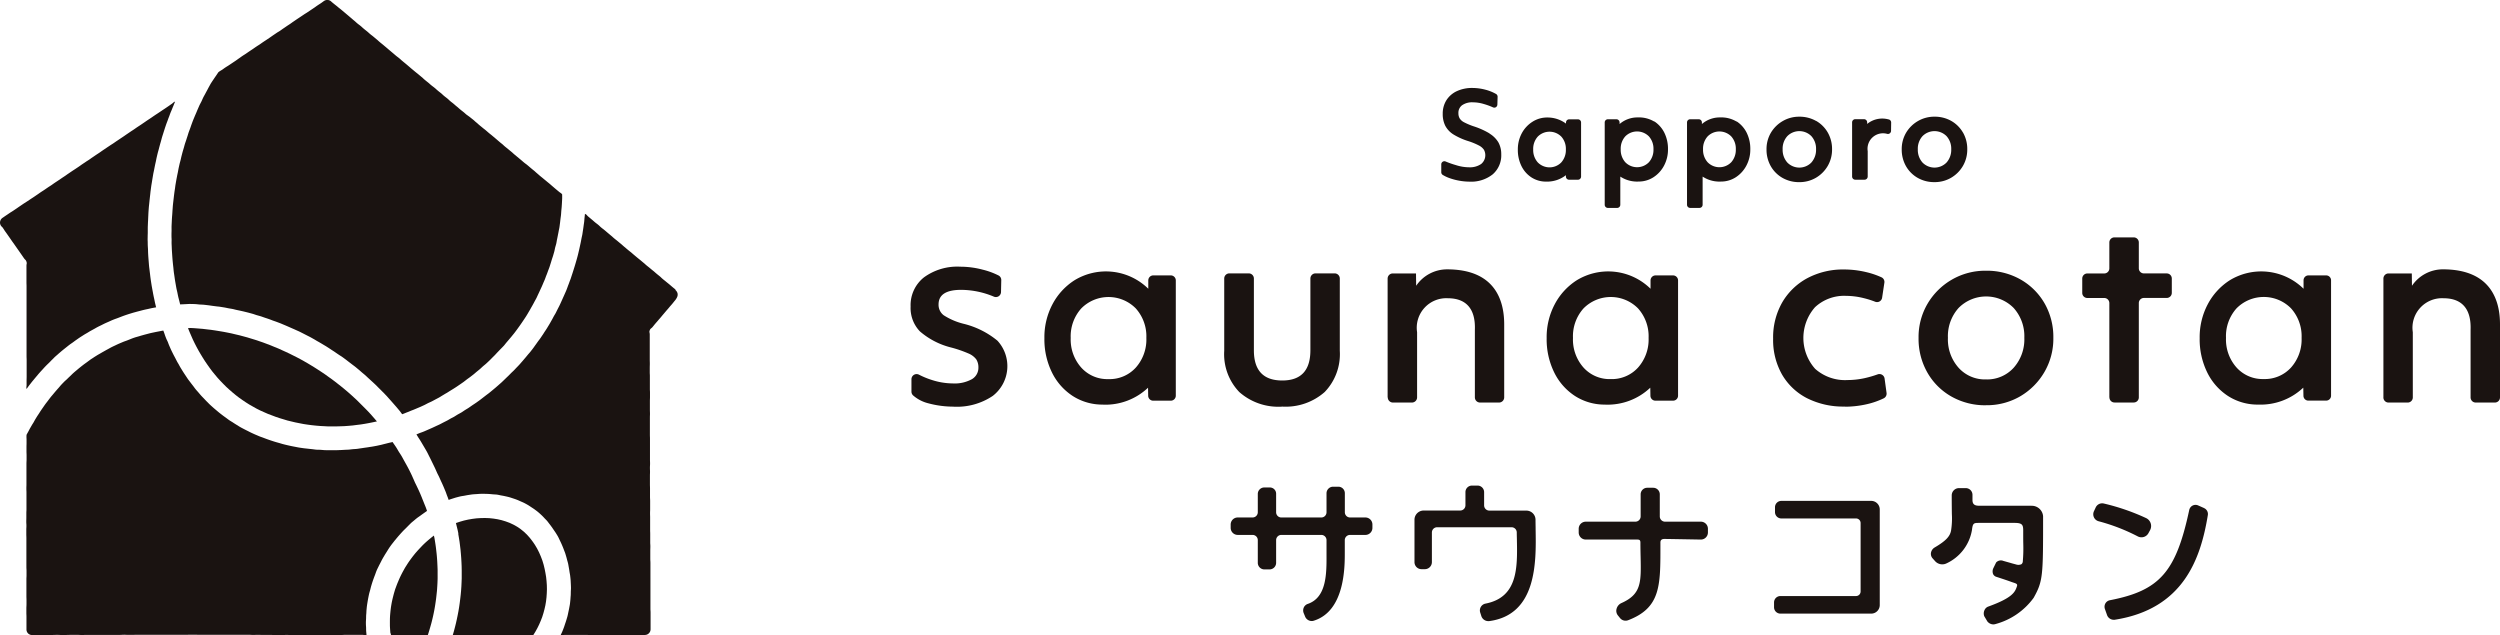 <svg xmlns="http://www.w3.org/2000/svg" xmlns:xlink="http://www.w3.org/1999/xlink" width="171.347" height="43.546" viewBox="0 0 171.347 43.546">
  <defs>
    <clipPath id="clip-path">
      <rect id="長方形_1410" data-name="長方形 1410" width="171.347" height="43.546" fill="none"/>
    </clipPath>
  </defs>
  <g id="グループ_169" data-name="グループ 169" transform="translate(0.001)">
    <g id="グループ_168" data-name="グループ 168" transform="translate(-0.001 0)" clip-path="url(#clip-path)">
      <path id="パス_2924" data-name="パス 2924" d="M89.528,103.081q.025.139.047.277c.015.093.031.185.044.278s.023.186.035.279.023.186.033.279.017.187.025.279.016.187.022.28.011.187.016.28.009.187.012.281,0,.187.005.281,0,.187,0,.281,0,.188,0,.281-.006.187-.011.281-.007.187-.013.281-.013.187-.02.28-.017.187-.026.279-.021.186-.032.279-.023.186-.035.278-.025.186-.04.278-.03.185-.046.277-.034.184-.053.276-.037.183-.057.275-.04.183-.061.274-.045.182-.068.272-.047.181-.071.271-.052.181-.079.271c.137.047.146,0,.291,0h1.449c.144,0,.144,0,.289,0h1.16c.145,0,.145,0,.291,0s.145,0,.291,0h.871c.146,0,.146,0,.292,0h.292c.147,0,.15.033.293,0,.05-.078.1-.156.146-.236s.091-.161.134-.243.084-.165.122-.249.075-.169.11-.255.068-.172.1-.259.057-.176.083-.265.05-.177.072-.268.043-.18.061-.27.033-.182.046-.274.022-.183.031-.276.015-.184.019-.276.009-.184.009-.277,0-.184-.006-.277-.012-.184-.02-.277-.017-.184-.029-.276-.029-.182-.046-.274-.033-.182-.053-.273v0c-.021-.1-.044-.2-.07-.292s-.056-.194-.087-.288-.069-.189-.106-.281-.077-.186-.12-.276-.088-.181-.136-.268-.1-.174-.153-.258-.111-.166-.171-.247-.117-.156-.177-.229-.127-.148-.193-.216-.138-.136-.21-.2-.148-.126-.225-.182-.158-.112-.239-.163-.167-.1-.253-.142-.174-.085-.262-.123-.18-.069-.272-.1-.183-.059-.277-.084-.187-.046-.282-.064-.19-.032-.286-.045-.191-.024-.288-.03-.193-.009-.289-.01-.193,0-.29.006-.193.009-.289.018-.192.022-.287.037-.191.03-.285.049-.19.04-.283.064-.187.052-.278.08-.185.058-.275.092c.02.079.039.158.058.236s.04.158.058.237.033.159.05.238c0,.008,0,.016,0,.023" transform="translate(-58.122 -66.503)" fill="#1a1311"/>
      <path id="パス_2925" data-name="パス 2925" d="M37.2,64.594c-.058,0-.114.007-.171.009.034.087.069.173.106.262s.074.173.113.26.073.174.114.26.081.17.124.256.086.168.13.253.089.166.136.25.1.163.144.246.1.163.148.244.1.16.153.24.106.157.161.235.108.156.165.233.112.153.171.229.12.147.181.221.12.147.183.219.128.14.193.21.128.14.2.208.136.133.2.2.139.129.21.192.142.126.215.187.145.123.22.182.149.118.226.175.155.11.234.165.157.108.237.16.159.1.241.153.165.093.248.14.164.1.249.14.169.087.256.128.173.078.26.116.173.079.263.116.178.068.268.1.175.07.263.1.177.061.267.09.18.054.27.081.179.057.269.082.183.044.274.066.182.045.274.065.184.037.276.055.184.039.276.054.185.029.278.042.186.025.279.037.187.022.28.03.187.017.281.024.187.01.281.015.187.013.281.015.187,0,.281,0,.188,0,.282,0,.187,0,.281-.008.188,0,.282-.01.187-.014.281-.021.187-.015.28-.025.186-.025.279-.036.186-.021.279-.034.186-.029.278-.044.184-.033.277-.05.184-.037.276-.056.183-.037.275-.058c-.061-.072-.121-.143-.183-.214s-.123-.143-.186-.213-.125-.141-.19-.21-.13-.136-.195-.2-.13-.136-.2-.2-.135-.131-.2-.2-.133-.134-.2-.2-.138-.128-.207-.192-.138-.128-.208-.191-.141-.126-.212-.187-.144-.121-.216-.182l-.218-.18c-.073-.06-.148-.117-.222-.175s-.148-.117-.222-.174l-.226-.17c-.076-.056-.154-.109-.231-.164s-.151-.112-.229-.166-.156-.105-.234-.158-.158-.1-.237-.155-.158-.1-.238-.153-.16-.1-.241-.148-.161-.1-.242-.146-.163-.094-.245-.141-.164-.093-.247-.138-.166-.089-.25-.132-.168-.085-.253-.127-.167-.086-.252-.127-.171-.08-.256-.12l-.258-.117c-.086-.039-.171-.08-.257-.117s-.175-.07-.262-.106-.173-.074-.261-.109-.176-.068-.264-.1l-.266-.1c-.089-.032-.178-.061-.267-.091s-.178-.062-.268-.09-.18-.055-.27-.082-.18-.057-.27-.083-.182-.05-.273-.074-.182-.05-.273-.073-.184-.042-.275-.064-.183-.046-.275-.066-.185-.037-.277-.056l-.277-.053c-.093-.017-.186-.032-.279-.047s-.186-.031-.279-.045-.186-.029-.279-.041-.187-.021-.281-.032-.187-.025-.281-.034-.188-.015-.282-.023-.188-.017-.282-.023l-.283-.015" transform="translate(-24.144 -42.114)" fill="#1a1311"/>
      <path id="パス_2926" data-name="パス 2926" d="M5.589,85.971c.143,0,.143-.008.286-.008s.143,0,.285,0h.286c.143,0,.143,0,.286,0h.286c.143,0,.143-.006.286-.006s.143.007.286.007l.286,0c.143,0,.143-.006.286-.006h.286c.143,0,.143,0,.286,0s.143.008.286.008.143-.007.286-.007.143,0,.286,0,.143,0,.286,0,.143,0,.286,0,.143,0,.286,0h.286l.286,0H11.6c.143,0,.143-.01.286-.01s.143.008.287.008h.286c.143,0,.143-.006.286-.006l.286,0c.143,0,.143,0,.285,0s.143,0,.285,0h.285c.142,0,.142,0,.285,0h.285c.142,0,.142,0,.285,0s.142,0,.285,0h.57c.143,0,.143,0,.285,0s.143,0,.286,0,.143-.006.286-.006.143,0,.286,0,.143.007.287.007h.287c.143,0,.143,0,.287,0s.143,0,.286,0,.143,0,.286,0h.286c.143,0,.143,0,.286,0h.286c.143,0,.143,0,.286,0s.143,0,.286,0,.143,0,.287,0h.288c.143,0,.143,0,.287,0s.143.01.287.01.143-.008.286-.008.143.005.286.005h.287c.144,0,.144,0,.287,0s.144.008.287.008.143,0,.287,0,.143,0,.287,0,.144-.006.287-.006.144.008.287.008.144,0,.287,0,.144-.005.287-.005.143,0,.287,0,.144,0,.287,0h.573c.143,0,.143,0,.287,0h.288l.287,0c.144,0,.144,0,.287,0s.144,0,.288,0h.288c.144,0,.144-.008.287-.008s.144,0,.287,0,.144,0,.289,0,.145,0,.289,0l.29,0c.145,0,.151.044.289,0-.009-.094-.02-.185-.026-.279s0-.19-.008-.284-.01-.189-.01-.284.01-.189.013-.284,0-.189.011-.284.009-.189.018-.283.017-.189.029-.283.028-.188.043-.281.032-.187.05-.279.037-.186.058-.278.052-.182.075-.274.045-.184.072-.275.054-.181.084-.271.062-.179.094-.268.069-.176.1-.264.062-.179.1-.266.082-.171.123-.256.086-.169.129-.253.084-.169.13-.252.095-.164.143-.245.1-.161.15-.241.1-.162.15-.24.107-.156.163-.233.117-.149.174-.224.118-.147.179-.22.121-.145.184-.216.125-.142.189-.211.129-.139.2-.206.134-.133.2-.2.134-.133.2-.2.142-.125.215-.186.145-.123.219-.181.155-.109.231-.165.153-.112.23-.166.154-.11.233-.162c-.032-.094-.062-.188-.1-.282s-.076-.183-.112-.276-.074-.184-.111-.277-.073-.185-.112-.276-.079-.182-.12-.273-.085-.18-.127-.27-.087-.179-.131-.268l-.018-.037c-.038-.088-.075-.177-.115-.264s-.076-.176-.118-.263-.084-.173-.127-.259-.087-.171-.132-.256-.093-.168-.139-.252-.093-.168-.14-.252-.09-.169-.139-.252-.1-.161-.155-.243-.1-.166-.148-.247-.1-.162-.156-.242-.108-.156-.162-.235c-.09.024-.18.04-.269.062s-.18.047-.27.068-.18.049-.27.068-.181.04-.272.059l-.274.051c-.092.017-.184.027-.275.043s-.184.027-.275.04-.183.029-.276.041-.183.03-.276.04-.185.011-.278.02-.184.023-.277.03-.185.007-.278.013-.185.012-.278.015-.185.009-.278.01l-.278,0c-.1,0-.19,0-.285,0s-.19,0-.285-.006-.189-.017-.284-.022-.19,0-.285-.011-.188-.026-.283-.036-.189-.018-.283-.03-.189-.018-.283-.032-.188-.026-.282-.041-.187-.035-.28-.053-.187-.035-.279-.055-.185-.04-.278-.062-.185-.044-.277-.068-.182-.055-.273-.08-.183-.05-.274-.078-.181-.057-.271-.087-.18-.061-.269-.093-.178-.066-.267-.1-.183-.062-.272-.1-.178-.076-.266-.113-.176-.079-.263-.119-.172-.086-.258-.129-.173-.085-.258-.13-.171-.088-.255-.136-.164-.1-.246-.151-.163-.1-.244-.155-.165-.1-.245-.153-.156-.114-.234-.171-.157-.111-.234-.17-.153-.117-.228-.177-.148-.123-.222-.185-.148-.124-.219-.188-.144-.127-.215-.194-.135-.137-.2-.2-.134-.138-.2-.208-.135-.137-.2-.209-.125-.146-.188-.219-.129-.143-.19-.218-.114-.154-.173-.23-.119-.151-.176-.228-.118-.151-.174-.23-.106-.16-.16-.24-.107-.16-.159-.241-.1-.163-.152-.246-.1-.167-.144-.251-.1-.166-.144-.251-.087-.171-.132-.256-.091-.169-.134-.256-.086-.172-.127-.259-.077-.176-.117-.265S14.934,66,14.9,65.91s-.084-.174-.12-.264-.07-.179-.1-.27-.063-.185-.1-.277c-.1.016-.19.036-.284.054s-.189.035-.282.055-.188.039-.281.06-.186.047-.279.071-.185.049-.278.075-.184.053-.276.081-.185.05-.276.08-.181.063-.271.1-.178.072-.267.106-.182.062-.27.1-.177.074-.265.112-.174.08-.261.121-.174.081-.259.124-.168.093-.253.138-.168.092-.252.139-.167.094-.249.143-.167.093-.248.144-.162.1-.242.155-.161.1-.239.159-.154.114-.231.171-.156.111-.232.17-.151.118-.226.178-.148.123-.221.184-.147.123-.219.187-.138.133-.208.2-.14.13-.208.2-.144.127-.211.195-.134.137-.2.207-.124.147-.188.218-.127.143-.19.216-.124.146-.185.22-.125.144-.184.22-.116.152-.173.229-.119.15-.175.228-.11.157-.165.236-.11.157-.163.237-.1.161-.156.242-.105.16-.155.242-.1.168-.144.251-.091.146-.134.22-.086.149-.129.223-.08.152-.121.227-.084.15-.123.226a1.7,1.7,0,0,0,0,.282c0,.141,0,.141,0,.282s-.005.141-.005.283,0,.141,0,.283.007.141.007.283,0,.142,0,.283-.009.142-.009.284,0,.142,0,.284,0,.142,0,.284,0,.142,0,.283,0,.142,0,.283,0,.142,0,.283-.006.142-.006.283.007.142.007.283,0,.142,0,.283,0,.142,0,.284,0,.142,0,.284,0,.142,0,.285-.008.142-.008.284,0,.142,0,.284-.005.142-.005.284.01.142.01.284-.008.142-.008.284,0,.142,0,.284.006.142.006.284,0,.142,0,.284,0,.142,0,.284,0,.142,0,.284,0,.142,0,.284,0,.142,0,.285,0,.141,0,.283V81.3c0,.142.009.142.009.285v.284c0,.142-.008.142-.008.284s0,.142,0,.284,0,.143,0,.285,0,.142,0,.284,0,.142,0,.285.006.143.006.285,0,.142,0,.285-.009.142-.009.285,0,.142,0,.284.007.143.007.286,0,.143,0,.286,0,.143,0,.287,0,.143,0,.287a.391.391,0,0,0,.108.278.4.4,0,0,0,.278.115" transform="translate(-3.387 -42.443)" fill="#1a1311"/>
      <path id="パス_2927" data-name="パス 2927" d="M76.843,112.158c.01.046.024.088.035.133a1.251,1.251,0,0,0,.279,0l.281,0c.14,0,.14,0,.28,0h1.4c.141,0,.147.04.282,0,.03-.089.058-.179.085-.268s.053-.179.079-.269.052-.18.076-.27.046-.181.068-.272.043-.182.063-.273.039-.183.057-.275.034-.184.05-.276.03-.184.044-.277.027-.185.039-.277.022-.186.032-.278.021-.186.03-.279.014-.186.02-.279.012-.187.016-.28.008-.187.01-.28,0-.187,0-.281,0-.187,0-.281-.005-.187-.009-.281-.008-.186-.013-.28-.011-.186-.018-.279-.015-.186-.024-.279-.021-.186-.031-.279-.021-.186-.034-.278-.027-.185-.042-.278-.029-.185-.045-.277c-.011-.056-.026-.113-.038-.168-.076.057-.15.116-.223.176s-.146.12-.217.182-.142.125-.21.19-.136.131-.2.2-.13.137-.194.206-.127.14-.189.211-.12.146-.179.22-.115.15-.171.226-.111.153-.164.231-.1.158-.153.238-.1.161-.145.243-.092.165-.135.248-.086.168-.126.253-.078.172-.115.259-.074.174-.108.262-.066.177-.1.266-.058.18-.085.27-.051.182-.074.273-.047.183-.067.275-.039.185-.055.278-.031.186-.043.28-.022.187-.031.281-.018.188-.023.282-.007.188-.008.283,0,.188,0,.283.006.188.012.283.013.188.022.282" transform="translate(-50.076 -68.769)" fill="#1a1311"/>
      <path id="パス_2928" data-name="パス 2928" d="M35.142,20.837c.1,0,.19,0,.285.006s.189.019.284.027.19.007.285.016.189.022.284.032.188.027.282.039l.283.037c.094.013.189.018.283.033l.281.045c.094.016.187.038.28.056s.188.03.281.048.184.046.277.066.186.038.279.059.186.041.278.064.185.045.277.069l.275.075c.092.026.18.062.271.089s.183.05.274.078.179.063.269.093.181.059.27.09.179.065.268.1.18.061.269.095l.266.1c.088.035.175.074.263.11s.175.074.262.112l.261.115c.087.039.175.074.261.115s.174.076.26.117.17.086.255.128l.254.13c.084.044.17.085.254.13s.166.093.249.139.163.1.246.145.165.094.247.142.164.1.245.146.161.1.242.151.158.105.237.157.16.1.238.156.157.107.235.161.162.1.239.155.153.112.23.169.15.116.226.174.151.115.226.173.153.112.227.172.146.122.22.182.143.125.215.187.147.12.219.183.139.13.209.194.141.128.21.192.141.127.21.193.14.129.207.2.133.135.2.2.132.136.2.2.131.138.2.207.128.141.191.211.127.141.19.213.126.142.188.214.127.142.187.215.123.145.183.219.114.155.173.23c.085-.03.172-.064.257-.1s.169-.062.253-.1.167-.069.251-.1l.25-.105c.083-.036.168-.069.251-.106l.258-.119c.086-.04.167-.089.253-.131s.174-.077.258-.12.167-.089.251-.134.168-.087.251-.133.161-.1.243-.148.163-.1.245-.145.161-.1.242-.15.163-.1.242-.149.16-.1.239-.154l.235-.16c.078-.054.157-.107.234-.163s.149-.117.225-.174.155-.109.23-.167.151-.115.225-.174.144-.124.217-.184.148-.118.22-.18.139-.13.21-.192.148-.119.217-.183.139-.129.208-.195.135-.133.2-.2.136-.132.2-.2.128-.14.194-.208.131-.137.2-.207.134-.135.2-.206.119-.148.18-.22.124-.144.184-.216.124-.144.183-.218.121-.146.179-.221.114-.152.171-.228.111-.154.167-.231.109-.155.163-.233.106-.157.159-.236.106-.157.156-.237.1-.163.146-.244.1-.164.143-.245.094-.164.14-.247.091-.166.135-.25.093-.165.136-.25.079-.173.12-.258.081-.172.12-.258.081-.171.12-.258.076-.174.112-.261.077-.173.112-.261.062-.179.1-.267.068-.177.1-.266.068-.177.1-.266.058-.181.087-.27.056-.181.083-.271.062-.179.088-.27.054-.182.079-.273.038-.185.061-.277.055-.182.076-.274.032-.187.052-.279.038-.185.056-.278.038-.185.054-.278.04-.185.055-.279.025-.188.038-.282.022-.188.033-.282.027-.188.037-.282.013-.189.021-.283.021-.188.027-.283.014-.189.018-.283.011-.189.014-.283,0-.187,0-.282c-.087-.112-.108-.09-.216-.181l-.218-.181c-.109-.091-.107-.093-.215-.184s-.105-.094-.214-.185-.11-.089-.219-.18-.11-.09-.219-.181-.111-.088-.22-.18-.106-.095-.215-.186-.105-.1-.214-.187-.111-.089-.22-.181-.108-.093-.217-.184-.116-.084-.226-.175-.108-.094-.217-.185l-.22-.183-.22-.183c-.11-.092-.106-.1-.215-.189s-.111-.09-.221-.182-.112-.088-.222-.18-.1-.1-.214-.189-.111-.09-.22-.182-.107-.094-.216-.185l-.218-.183c-.109-.092-.112-.088-.221-.179s-.107-.094-.216-.186-.113-.087-.222-.178-.111-.089-.221-.181-.106-.1-.215-.187-.106-.1-.215-.187-.113-.087-.223-.179L54,7.849c-.11-.092-.107-.1-.217-.187s-.114-.087-.224-.179-.108-.1-.218-.187-.108-.094-.218-.186-.115-.086-.224-.178-.1-.1-.213-.191-.115-.086-.224-.177-.1-.1-.214-.19-.114-.087-.223-.179-.106-.1-.216-.188-.116-.085-.226-.176-.108-.1-.218-.187-.113-.089-.223-.181-.1-.1-.215-.191l-.22-.183C50.6,5,50.593,5,50.484,4.909l-.221-.183c-.11-.092-.108-.094-.218-.187s-.109-.094-.219-.185-.112-.091-.222-.183-.106-.1-.216-.189-.116-.084-.225-.176-.108-.094-.217-.185l-.218-.183c-.109-.092-.108-.094-.217-.185l-.219-.184c-.11-.092-.112-.089-.223-.182s-.107-.1-.217-.19l-.22-.184c-.11-.092-.115-.086-.225-.178s-.107-.1-.217-.189-.114-.088-.225-.181-.106-.1-.216-.19-.117-.085-.227-.177-.106-.1-.217-.19-.109-.094-.22-.187-.109-.094-.22-.187L45.646.849,45.424.663C45.313.57,45.308.576,45.2.483S45.085.391,44.973.3s-.114-.09-.223-.185A.385.385,0,0,0,44.519,0a.391.391,0,0,0-.252.053c-.117.078-.113.084-.23.163s-.119.075-.236.154-.114.084-.23.162l-.234.157L43.1.848c-.117.079-.121.072-.237.151l-.234.157c-.117.079-.118.078-.235.156l-.233.159c-.117.079-.114.083-.23.162s-.119.076-.235.155-.115.08-.231.158-.113.082-.229.161-.122.07-.238.148l-.232.158c-.117.079-.114.082-.231.161l-.235.158c-.117.079-.119.076-.235.155s-.114.083-.231.161-.12.074-.237.153-.116.081-.233.161-.118.077-.235.156-.116.081-.233.16-.12.075-.238.154-.114.084-.231.163-.114.084-.231.163l-.235.157-.236.158c-.118.079-.122.073-.24.152s-.115.085-.233.164a2.106,2.106,0,0,0-.24.154c-.058.08-.11.165-.167.246s-.112.162-.167.244-.111.164-.164.247-.094.165-.141.248-.088.168-.134.252-.091.167-.135.251-.094.166-.136.251-.077.174-.118.26-.09.168-.131.254-.076.174-.115.261-.074.175-.111.263-.077.174-.113.262-.074.175-.109.264-.067.178-.1.267-.061.18-.094.27-.067.178-.1.268-.056.182-.086.272-.06.181-.088.271-.063.18-.091.271-.05.184-.077.275-.056.182-.081.274-.048.184-.072.276-.042.186-.065.278-.051.184-.072.276-.042.186-.062.279-.034.188-.053.281-.041.186-.058.28-.037.187-.053.281-.033.188-.049.282-.025.189-.039.283-.03.188-.042.282-.024.189-.035.284-.022.189-.033.284-.022.189-.031.284-.014.19-.022.285-.013.19-.019.285-.016.19-.022.285-.011.19-.015.285-.01.19-.013.285,0,.191,0,.286-.006.191-.006.286,0,.191.006.286,0,.191,0,.286.008.19.011.286.007.19.013.285.013.19.019.285.013.19.021.285.018.19.027.284.021.189.031.284.017.19.029.284.027.189.041.283.026.189.041.283.031.188.048.282.032.188.05.281.044.186.063.279.037.187.057.279.047.184.07.277.044.182.069.274c.114-.007.228-.011.343-.017s.229-.014.345-.016a.543.543,0,0,1,.056.008" transform="translate(-22.038 0)" fill="#1a1311"/>
      <path id="パス_2929" data-name="パス 2929" d="M10.7,34.1c-.023-.093-.046-.184-.068-.277s-.038-.188-.059-.282-.041-.187-.06-.282-.035-.188-.053-.283-.035-.188-.052-.283-.031-.189-.046-.284-.029-.19-.042-.285-.024-.19-.035-.286-.025-.19-.035-.286-.025-.19-.034-.286-.015-.191-.023-.287-.016-.191-.023-.287-.013-.191-.018-.287-.005-.192-.009-.287-.013-.191-.016-.287,0-.192-.006-.288,0-.192,0-.287.007-.192.007-.288,0-.192,0-.288.006-.192.009-.288.009-.191.014-.287.008-.192.013-.288.008-.192.015-.287.014-.192.022-.287.021-.191.03-.286.02-.191.03-.286.021-.191.032-.286.019-.191.032-.286.025-.19.038-.286.031-.189.046-.284.03-.19.046-.284.031-.19.048-.284.04-.188.058-.282.037-.189.056-.283.041-.188.062-.282.036-.189.058-.283.043-.187.066-.281.052-.185.076-.278.048-.186.073-.279.053-.185.079-.277.048-.187.075-.278.059-.183.087-.275.058-.183.087-.275.06-.183.091-.274.065-.181.1-.271.062-.182.1-.272.066-.181.1-.27.076-.177.111-.266.072-.178.109-.267.071-.181.109-.269c-.133.048-.117.081-.234.16s-.116.082-.232.161l-.234.159c-.118.079-.119.077-.236.157l-.235.158c-.117.079-.119.076-.237.156s-.116.081-.234.161-.119.078-.237.157-.117.081-.235.161l-.235.16c-.118.08-.119.078-.238.157s-.116.082-.234.162-.12.076-.238.156l-.235.16c-.118.079-.116.081-.234.161l-.236.158-.236.158c-.118.079-.116.082-.234.161s-.121.075-.239.155-.119.078-.237.158l-.237.16c-.118.08-.116.083-.234.163s-.12.077-.238.157-.117.081-.235.16-.116.083-.234.163-.121.075-.239.155l-.237.159c-.118.08-.115.085-.234.165l-.237.158c-.118.08-.12.077-.238.156l-.234.159c-.118.079-.115.083-.232.162s-.119.077-.236.157l-.235.159c-.118.08-.119.078-.238.158s-.116.084-.235.164-.121.076-.239.156-.117.081-.235.161-.12.077-.239.156-.117.083-.236.163-.118.081-.236.161-.12.077-.239.157l-.239.159L1.61,27l-.236.161c-.119.08-.117.082-.235.162L.9,27.484c-.119.08-.123.074-.243.155L.419,27.8c-.12.08-.118.083-.238.163a.387.387,0,0,0-.155.193.394.394,0,0,0-.01.247.386.386,0,0,0,.141.2,2.741,2.741,0,0,1,.16.24c.083.118.085.117.168.235l.166.237c.083.118.081.119.164.238s.086.116.168.235l.165.236.166.237.166.238c.084.119.082.12.165.239s.125.1.169.236,0,.14,0,.281,0,.141,0,.281,0,.141,0,.281,0,.14,0,.281,0,.14,0,.28.006.14.006.281,0,.14,0,.281,0,.141,0,.281,0,.141,0,.281,0,.141,0,.281,0,.141,0,.281,0,.14,0,.281,0,.141,0,.281,0,.141,0,.281,0,.14,0,.279,0,.14,0,.281,0,.141,0,.282,0,.14,0,.281,0,.14,0,.28,0,.14,0,.281,0,.141,0,.282,0,.141,0,.282,0,.141,0,.281.007.141.007.282,0,.141,0,.282,0,.141,0,.282,0,.141,0,.281,0,.141,0,.283-.005.141-.005.283v.284c0,.142-.032.146,0,.283.056-.077.108-.154.165-.229s.116-.15.174-.224.12-.146.18-.219.121-.145.182-.218.121-.145.184-.216.127-.141.191-.21.127-.141.192-.209.132-.136.2-.2.136-.132.2-.2.136-.132.2-.2.138-.13.208-.192.142-.125.214-.187.144-.123.217-.182.148-.118.222-.177.148-.118.223-.175.156-.107.232-.163.151-.113.229-.167.155-.109.233-.161.159-.1.239-.153.163-.1.243-.145.161-.1.243-.146.166-.09.248-.136.164-.094.247-.138.169-.083.254-.125.168-.086.254-.126.173-.077.259-.115.172-.079.259-.115.176-.07.264-.1.176-.066.265-.1.176-.068.266-.1.179-.062.268-.091.18-.056.271-.084.181-.051.273-.077.183-.048.274-.072.182-.049.274-.071.184-.04.277-.06.184-.044.277-.062.184-.034.278-.051" transform="translate(0 -13.037)" fill="#1a1311"/>
      <path id="パス_2930" data-name="パス 2930" d="M99.783,47.32c-.111-.093-.113-.09-.224-.183s-.109-.095-.219-.187-.113-.089-.224-.182-.113-.089-.224-.182-.1-.1-.215-.194-.114-.09-.225-.183-.109-.1-.22-.188-.112-.091-.222-.183-.114-.088-.224-.18-.106-.1-.217-.189l-.221-.184c-.111-.093-.113-.089-.224-.182l-.222-.186c-.111-.093-.109-.1-.221-.188s-.114-.089-.225-.182l-.221-.186c-.111-.093-.107-.1-.218-.19s-.112-.092-.224-.185-.115-.089-.226-.182-.108-.1-.219-.191l-.223-.187c-.111-.093-.11-.095-.222-.188s-.117-.087-.228-.18-.1-.1-.215-.194-.118-.086-.229-.18-.11-.1-.222-.19l-.224-.189c-.112-.094-.09-.129-.226-.183-.008.095-.019.184-.029.279s-.014.19-.026.284-.028.188-.04.283-.026.189-.041.283-.027.188-.043.282-.041.186-.059.28-.034.187-.054.28-.04.186-.06.279-.039.186-.062.279-.043.185-.066.277-.049.184-.074.276-.053.183-.079.274-.054.182-.082.274-.057.181-.086.272-.057.181-.088.272-.057.182-.089.271-.07.177-.1.267-.069.177-.1.266-.065.179-.1.267-.077.174-.115.262-.078.174-.117.261-.077.174-.117.261-.078.174-.12.259-.087.169-.13.254-.084.172-.128.256-.1.165-.144.249-.089.169-.137.253-.093.167-.142.25-.1.164-.149.246-.1.161-.156.242-.1.162-.156.242-.106.159-.161.238-.116.153-.172.231-.11.157-.167.234-.109.158-.168.234-.117.152-.176.227-.126.144-.187.218-.121.149-.183.221-.123.147-.187.219-.125.146-.189.216-.131.14-.2.21-.129.141-.2.21-.141.131-.208.2-.133.138-.2.2-.137.133-.207.2-.137.134-.208.2-.144.127-.215.19-.144.127-.217.189-.147.123-.221.184-.147.123-.222.182-.154.114-.23.173-.151.118-.227.176-.151.118-.229.174-.157.11-.235.165-.16.106-.239.16-.156.111-.236.164-.164.1-.245.151-.158.109-.24.159-.168.092-.251.14-.161.1-.244.151-.171.088-.254.134-.165.1-.25.143-.171.086-.257.13-.169.09-.255.132-.175.079-.261.12-.173.082-.26.121-.176.077-.263.115-.175.078-.263.115-.179.069-.268.1-.177.074-.266.108c.054.083.1.169.157.253s.108.167.159.251.1.171.151.256.1.17.151.256.1.173.145.26.087.178.133.266.088.178.132.267.087.178.13.267.088.178.129.268.081.181.121.272.087.174.129.261.08.177.12.265.083.175.122.264.079.177.116.267.076.179.112.269.063.183.1.274.071.183.1.274c.087-.031.178-.062.268-.09s.177-.058.268-.082.18-.048.272-.069.184-.03.276-.047.183-.037.276-.05.184-.03.277-.04.186-.014.279-.02.186-.016.28-.018.187,0,.281,0,.187.005.28.01.186.016.279.024.187.009.28.021.183.038.275.054.184.032.275.053.183.039.273.064.179.055.267.084.177.058.265.092.172.073.257.111.172.072.256.115.165.088.246.135.157.1.235.152.157.1.232.156.151.11.223.17.141.122.21.186.135.128.2.2.13.133.192.2.116.146.174.22.114.147.168.224.106.152.158.229.106.152.154.231.1.159.141.24.079.168.12.251.08.166.117.252.073.169.107.257.065.173.1.261.058.175.085.264.05.178.073.269.053.178.072.269.032.183.049.273.031.183.044.274.035.182.046.274.021.184.029.276.01.185.015.277.009.185.01.277-.009.185-.011.277,0,.185-.009.277-.012.185-.021.277-.017.184-.03.276-.033.182-.049.273-.037.181-.056.271-.036.182-.058.271-.051.178-.077.266-.056.176-.086.263-.055.176-.088.263-.065.173-.1.258-.077.169-.116.253c.136.046.144,0,.288,0h.288c.144,0,.144,0,.288,0l.288,0c.143,0,.143,0,.287,0h.288c.144,0,.144.005.287.005s.143,0,.287,0h.287c.144,0,.144,0,.289,0h.288c.144,0,.144.008.288.008s.145-.01.289-.01.144,0,.289,0,.144,0,.288,0,.144,0,.288,0l.289,0h.29c.145,0,.145,0,.291,0s.145,0,.291,0a.383.383,0,0,0,.273-.113.388.388,0,0,0,.118-.273c0-.142,0-.142,0-.285v-.285c0-.142,0-.142,0-.284s0-.142,0-.284-.01-.142-.01-.284,0-.142,0-.284,0-.142,0-.284,0-.142,0-.284,0-.142,0-.284,0-.142,0-.284,0-.142,0-.284,0-.142,0-.284V66.9c0-.142,0-.142,0-.284s0-.142,0-.285,0-.142,0-.284-.01-.142-.01-.284,0-.142,0-.284,0-.142,0-.283.005-.142.005-.283-.01-.142-.01-.283,0-.142,0-.283,0-.142,0-.283-.006-.142-.006-.283,0-.142,0-.283,0-.142,0-.283,0-.142,0-.283-.005-.142-.005-.283.006-.142.006-.284v-.284c0-.142,0-.142,0-.284s-.009-.142-.009-.285,0-.142,0-.285,0-.142,0-.285-.006-.142-.006-.284,0-.142,0-.284,0-.142,0-.284.006-.142.006-.284-.006-.142-.006-.284.009-.142.009-.284-.006-.142-.006-.284,0-.143,0-.285,0-.143,0-.286,0-.142,0-.285,0-.142,0-.285,0-.142,0-.285-.006-.142-.006-.284,0-.143,0-.285,0-.143,0-.285,0-.143,0-.285,0-.143,0-.285.006-.142.006-.285-.006-.143-.006-.285,0-.143,0-.285,0-.143,0-.286.007-.142.007-.284,0-.142,0-.285-.008-.143-.008-.286,0-.142,0-.285,0-.142,0-.285,0-.142,0-.285-.008-.143-.008-.286,0-.143,0-.285.005-.143.005-.286-.005-.143-.005-.286,0-.143,0-.286,0-.143,0-.286,0-.143,0-.285,0-.143,0-.287,0-.144,0-.287,0-.144,0-.288-.052-.154,0-.289.1-.112.194-.225.092-.117.188-.23.1-.111.194-.224.1-.111.193-.224.094-.114.19-.227l.192-.227c.1-.113.1-.112.194-.226s.1-.112.195-.226.093-.117.188-.232a1.048,1.048,0,0,0,.149-.238.407.407,0,0,0,.023-.275.49.49,0,0,0-.162-.227" transform="translate(-53.468 -27.463)" fill="#1a1311"/>
      <path id="パス_2931" data-name="パス 2931" d="M182.268,62.1a6.643,6.643,0,0,1-1.738-.232,2.493,2.493,0,0,1-1.01-.519.355.355,0,0,1-.135-.279v-.848a.353.353,0,0,1,.52-.311,5.529,5.529,0,0,0,.867.357,4.758,4.758,0,0,0,1.446.241,2.451,2.451,0,0,0,1.3-.286.9.9,0,0,0,.456-.8,1.015,1.015,0,0,0-.146-.563,1.3,1.3,0,0,0-.551-.411,8.217,8.217,0,0,0-1.162-.4,5.188,5.188,0,0,1-2.151-1.108,2.308,2.308,0,0,1-.637-1.7,2.431,2.431,0,0,1,.913-2,3.878,3.878,0,0,1,2.5-.733,6.052,6.052,0,0,1,1.54.206,5.051,5.051,0,0,1,1.083.4.35.35,0,0,1,.178.319l-.018.811a.351.351,0,0,1-.491.316,5.831,5.831,0,0,0-2.24-.465q-1.549,0-1.549,1a.894.894,0,0,0,.353.742,4.526,4.526,0,0,0,1.351.581,5.821,5.821,0,0,1,2.332,1.162,2.577,2.577,0,0,1-.318,3.781,4.4,4.4,0,0,1-2.685.742" transform="translate(-116.915 -34.229)" fill="#1a1311"/>
      <path id="パス_2932" data-name="パス 2932" d="M245.057,62.981a4.041,4.041,0,0,1-2.927-1,3.742,3.742,0,0,1-1.034-2.821V54.2a.353.353,0,0,1,.353-.353h1.327a.353.353,0,0,1,.353.353v4.921q0,2.068,1.945,2.068,1.927,0,1.928-2.068V54.2a.353.353,0,0,1,.353-.353h1.309a.353.353,0,0,1,.353.353v4.956a3.742,3.742,0,0,1-1.034,2.821,4.043,4.043,0,0,1-2.927,1" transform="translate(-157.189 -35.11)" fill="#1a1311"/>
      <path id="パス_2933" data-name="パス 2933" d="M273.274,61.82V53.681a.355.355,0,0,1,.355-.355h1.59l.011.846a2.561,2.561,0,0,1,2.117-1.126c3.289,0,3.917,2.125,3.917,3.767V61.82a.355.355,0,0,1-.355.355h-1.3a.355.355,0,0,1-.355-.355V57.182c.052-1.464-.628-2.15-1.842-2.155a2.025,2.025,0,0,0-2.118,2.33V61.82a.355.355,0,0,1-.355.355h-1.3a.355.355,0,0,1-.355-.355" transform="translate(-178.168 -34.585)" fill="#1a1311"/>
      <path id="パス_2934" data-name="パス 2934" d="M469.379,61.824V53.678a.351.351,0,0,1,.352-.352h1.594l.011.846a2.562,2.562,0,0,1,2.117-1.127c3.289,0,3.917,2.126,3.917,3.768v5.01a.351.351,0,0,1-.352.352h-1.312a.351.351,0,0,1-.352-.352V57.182c.052-1.464-.628-2.15-1.842-2.155a2.025,2.025,0,0,0-2.118,2.33v4.467a.351.351,0,0,1-.352.352h-1.312a.351.351,0,0,1-.352-.352" transform="translate(-306.023 -34.585)" fill="#1a1311"/>
      <path id="パス_2935" data-name="パス 2935" d="M354.1,62.461a5.491,5.491,0,0,1-2.584-.575,4.183,4.183,0,0,1-1.708-1.619,4.783,4.783,0,0,1-.611-2.459,4.834,4.834,0,0,1,.619-2.478,4.395,4.395,0,0,1,1.717-1.664,5.217,5.217,0,0,1,2.549-.6,6.467,6.467,0,0,1,1.478.177,5.554,5.554,0,0,1,1.07.362.35.35,0,0,1,.191.373L356.667,55a.35.35,0,0,1-.47.279,6.021,6.021,0,0,0-.777-.246,5.07,5.07,0,0,0-1.212-.159,2.929,2.929,0,0,0-2.141.779,3.181,3.181,0,0,0,.009,4.221,3.08,3.08,0,0,0,2.221.77,5.5,5.5,0,0,0,1.186-.133,7.327,7.327,0,0,0,.874-.255.357.357,0,0,1,.479.282l.135.985a.357.357,0,0,1-.19.371,5.343,5.343,0,0,1-1.138.4,6.779,6.779,0,0,1-1.54.177" transform="translate(-227.669 -34.596)" fill="#1a1311"/>
      <path id="パス_2936" data-name="パス 2936" d="M382.451,62.537a4.671,4.671,0,0,1-2.369-.6,4.37,4.37,0,0,1-1.649-1.649,4.665,4.665,0,0,1-.6-2.369,4.5,4.5,0,0,1,.618-2.344,4.6,4.6,0,0,1,1.666-1.649,4.556,4.556,0,0,1,2.335-.61,4.678,4.678,0,0,1,2.37.6,4.4,4.4,0,0,1,1.649,1.64,4.632,4.632,0,0,1,.6,2.361,4.541,4.541,0,0,1-.618,2.352,4.6,4.6,0,0,1-1.657,1.657,4.547,4.547,0,0,1-2.344.609m0-1.769a2.451,2.451,0,0,0,1.9-.8,2.924,2.924,0,0,0,.73-2.052,2.894,2.894,0,0,0-.73-2.044,2.653,2.653,0,0,0-3.777,0,2.89,2.89,0,0,0-.73,2.044,2.919,2.919,0,0,0,.73,2.052,2.43,2.43,0,0,0,1.879.8" transform="translate(-246.337 -34.761)" fill="#1a1311"/>
      <path id="パス_2937" data-name="パス 2937" d="M411.928,57.724V51.255a.349.349,0,0,0-.348-.349h-1.161a.348.348,0,0,1-.348-.348v-.985a.348.348,0,0,1,.348-.348h1.161a.349.349,0,0,0,.348-.349V47.1a.348.348,0,0,1,.348-.348H413.6a.348.348,0,0,1,.348.348v1.773a.349.349,0,0,0,.349.349h1.563a.349.349,0,0,1,.349.348v.985a.349.349,0,0,1-.349.348h-1.563a.349.349,0,0,0-.349.349v6.469a.348.348,0,0,1-.348.348h-1.318a.348.348,0,0,1-.348-.348" transform="translate(-267.356 -30.482)" fill="#1a1311"/>
      <path id="パス_2938" data-name="パス 2938" d="M209.708,62.579a3.753,3.753,0,0,1-2.081-.586,4.035,4.035,0,0,1-1.428-1.615,5.149,5.149,0,0,1-.519-2.354,4.822,4.822,0,0,1,.553-2.32,4.363,4.363,0,0,1,1.5-1.64,4.137,4.137,0,0,1,5.067.576l0-.571a.343.343,0,0,1,.343-.345h1.2a.344.344,0,0,1,.343.344v7.9a.344.344,0,0,1-.343.344h-1.206a.344.344,0,0,1-.344-.337l-.01-.552a4.25,4.25,0,0,1-3.077,1.161m.361-1.751a2.425,2.425,0,0,0,1.878-.79,2.894,2.894,0,0,0,.723-2.031,2.864,2.864,0,0,0-.723-2.023,2.625,2.625,0,0,0-3.739,0,2.86,2.86,0,0,0-.723,2.023,2.89,2.89,0,0,0,.723,2.031,2.4,2.4,0,0,0,1.86.79" transform="translate(-134.098 -34.849)" fill="#1a1311"/>
      <path id="パス_2939" data-name="パス 2939" d="M308.62,62.579a3.753,3.753,0,0,1-2.081-.586,4.035,4.035,0,0,1-1.428-1.615,5.149,5.149,0,0,1-.519-2.354,4.818,4.818,0,0,1,.553-2.32,4.362,4.362,0,0,1,1.5-1.64,4.137,4.137,0,0,1,5.067.576l0-.571a.343.343,0,0,1,.343-.344h1.2a.343.343,0,0,1,.343.343v7.9a.343.343,0,0,1-.343.343h-1.208a.343.343,0,0,1-.343-.337l-.01-.553a4.25,4.25,0,0,1-3.077,1.161m.361-1.751a2.425,2.425,0,0,0,1.878-.79,2.894,2.894,0,0,0,.723-2.031,2.864,2.864,0,0,0-.723-2.023,2.625,2.625,0,0,0-3.738,0,2.86,2.86,0,0,0-.722,2.023,2.89,2.89,0,0,0,.722,2.031,2.4,2.4,0,0,0,1.86.79" transform="translate(-198.586 -34.849)" fill="#1a1311"/>
      <path id="パス_2940" data-name="パス 2940" d="M437.224,62.579a3.753,3.753,0,0,1-2.081-.586,4.035,4.035,0,0,1-1.428-1.615,5.15,5.15,0,0,1-.519-2.354,4.819,4.819,0,0,1,.553-2.32,4.363,4.363,0,0,1,1.5-1.64,4.137,4.137,0,0,1,5.067.576l0-.578a.336.336,0,0,1,.336-.338h1.213a.336.336,0,0,1,.336.336v7.911a.336.336,0,0,1-.336.336h-1.221a.336.336,0,0,1-.336-.33l-.011-.559a4.25,4.25,0,0,1-3.077,1.161m.361-1.751a2.425,2.425,0,0,0,1.878-.79,2.894,2.894,0,0,0,.723-2.031,2.864,2.864,0,0,0-.723-2.023,2.625,2.625,0,0,0-3.738,0A2.86,2.86,0,0,0,435,58.007a2.89,2.89,0,0,0,.723,2.031,2.4,2.4,0,0,0,1.86.79" transform="translate(-282.433 -34.849)" fill="#1a1311"/>
      <path id="パス_2941" data-name="パス 2941" d="M287.157,20.443a5.258,5.258,0,0,0-1.1-.493,4.659,4.659,0,0,1-.651-.275.759.759,0,0,1-.3-.266.69.69,0,0,1-.086-.354.643.643,0,0,1,.251-.547,1.2,1.2,0,0,1,.74-.2,2.629,2.629,0,0,1,.748.115,4.67,4.67,0,0,1,.631.23.214.214,0,0,0,.2-.011.217.217,0,0,0,.1-.179l.016-.532a.216.216,0,0,0-.107-.195,2.987,2.987,0,0,0-.721-.291,3.5,3.5,0,0,0-.9-.121,2.455,2.455,0,0,0-1.063.217,1.69,1.69,0,0,0-.715.618,1.718,1.718,0,0,0-.255.943,1.783,1.783,0,0,0,.173.81,1.564,1.564,0,0,0,.565.6,4.469,4.469,0,0,0,1.016.455,4.541,4.541,0,0,1,.727.3.92.92,0,0,1,.342.292.778.778,0,0,1-.192.978,1.361,1.361,0,0,1-.83.224,2.968,2.968,0,0,1-.874-.142l-.045-.014a5.831,5.831,0,0,1-.682-.241.212.212,0,0,0-.2.014.216.216,0,0,0-.1.183v.538a.213.213,0,0,0,.1.184,2.541,2.541,0,0,0,.466.22,4.089,4.089,0,0,0,.672.177,4.019,4.019,0,0,0,.7.065,2.37,2.37,0,0,0,1.586-.5,1.721,1.721,0,0,0,.587-1.376,1.645,1.645,0,0,0-.193-.809,1.764,1.764,0,0,0-.616-.613" transform="translate(-185.062 -11.295)" fill="#1a1311"/>
      <path id="パス_2942" data-name="パス 2942" d="M319.414,23.4a2.031,2.031,0,0,0-1.123-.285,1.877,1.877,0,0,0-1.255.453l0-.116a.218.218,0,0,0-.218-.211h-.583a.218.218,0,0,0-.218.218V29.1a.218.218,0,0,0,.218.218h.633a.218.218,0,0,0,.218-.218v-1.93a2.087,2.087,0,0,0,1.253.34,1.855,1.855,0,0,0,1.027-.3,2.125,2.125,0,0,0,.722-.8,2.338,2.338,0,0,0,.266-1.112,2.484,2.484,0,0,0-.25-1.134,1.986,1.986,0,0,0-.687-.777m-.372,2.8a1.13,1.13,0,0,1-1.617,0,1.274,1.274,0,0,1-.314-.889,1.258,1.258,0,0,1,.313-.884,1.139,1.139,0,0,1,1.618,0,1.258,1.258,0,0,1,.314.884,1.274,1.274,0,0,1-.314.889" transform="translate(-206.032 -15.067)" fill="#1a1311"/>
      <path id="パス_2943" data-name="パス 2943" d="M335.625,23.4a2.031,2.031,0,0,0-1.123-.285,1.877,1.877,0,0,0-1.255.453l0-.118a.217.217,0,0,0-.217-.209h-.586a.217.217,0,0,0-.217.217V29.1a.217.217,0,0,0,.217.217h.636a.217.217,0,0,0,.217-.217V27.171a2.089,2.089,0,0,0,1.253.34,1.854,1.854,0,0,0,1.027-.3,2.124,2.124,0,0,0,.722-.8,2.334,2.334,0,0,0,.266-1.112,2.487,2.487,0,0,0-.249-1.134,1.986,1.986,0,0,0-.687-.777m-.372,2.8a1.13,1.13,0,0,1-1.617,0,1.273,1.273,0,0,1-.314-.889,1.258,1.258,0,0,1,.314-.884,1.139,1.139,0,0,1,1.618,0,1.258,1.258,0,0,1,.314.884,1.274,1.274,0,0,1-.314.889" transform="translate(-216.601 -15.067)" fill="#1a1311"/>
      <path id="パス_2944" data-name="パス 2944" d="M351.285,23.275a2.28,2.28,0,0,0-1.152-.293,2.226,2.226,0,0,0-1.136.3,2.254,2.254,0,0,0-.811.8,2.2,2.2,0,0,0-.3,1.141,2.277,2.277,0,0,0,.293,1.152,2.137,2.137,0,0,0,.8.8,2.278,2.278,0,0,0,1.152.293,2.223,2.223,0,0,0,1.141-.3,2.25,2.25,0,0,0,.806-.806,2.22,2.22,0,0,0,.3-1.145,2.266,2.266,0,0,0-.293-1.148,2.155,2.155,0,0,0-.8-.8m-.324,2.854a1.152,1.152,0,0,1-1.649,0,1.3,1.3,0,0,1-.321-.907,1.279,1.279,0,0,1,.32-.9,1.16,1.16,0,0,1,1.65,0,1.282,1.282,0,0,1,.32.9,1.3,1.3,0,0,1-.321.907" transform="translate(-226.811 -14.984)" fill="#1a1311"/>
      <path id="パス_2945" data-name="パス 2945" d="M367.234,23.434a1.629,1.629,0,0,0-1.461.312l0-.114a.217.217,0,0,0-.216-.212h-.6a.217.217,0,0,0-.216.216v3.716a.217.217,0,0,0,.216.216h.637a.217.217,0,0,0,.216-.216V25.608a1.061,1.061,0,0,1,1.349-1.178.211.211,0,0,0,.173-.047.216.216,0,0,0,.078-.163l.008-.57a.217.217,0,0,0-.182-.217" transform="translate(-237.8 -15.251)" fill="#1a1311"/>
      <path id="パス_2946" data-name="パス 2946" d="M378.709,24.074a2.151,2.151,0,0,0-.8-.8,2.28,2.28,0,0,0-1.152-.293,2.228,2.228,0,0,0-1.136.3,2.251,2.251,0,0,0-.811.8,2.2,2.2,0,0,0-.3,1.141,2.281,2.281,0,0,0,.293,1.152,2.142,2.142,0,0,0,.8.8,2.279,2.279,0,0,0,1.152.293,2.224,2.224,0,0,0,1.141-.3,2.255,2.255,0,0,0,.806-.806,2.222,2.222,0,0,0,.3-1.145,2.265,2.265,0,0,0-.293-1.148m-1.127,2.055a1.152,1.152,0,0,1-1.649,0,1.3,1.3,0,0,1-.32-.907,1.28,1.28,0,0,1,.32-.9,1.16,1.16,0,0,1,1.65,0,1.282,1.282,0,0,1,.32.9,1.3,1.3,0,0,1-.321.907" transform="translate(-244.168 -14.984)" fill="#1a1311"/>
      <path id="パス_2947" data-name="パス 2947" d="M303.043,23.266h-.606a.216.216,0,0,0-.215.216v.076a2.126,2.126,0,0,0-1.29-.418,1.854,1.854,0,0,0-1.02.3,2.11,2.11,0,0,0-.725.79,2.325,2.325,0,0,0-.266,1.113,2.477,2.477,0,0,0,.249,1.127,1.954,1.954,0,0,0,.69.78,1.825,1.825,0,0,0,1.008.284,2.092,2.092,0,0,0,1.348-.44l0,.1a.216.216,0,0,0,.215.211h.609a.215.215,0,0,0,.215-.215V23.481a.215.215,0,0,0-.215-.215M301.9,26.218a1.126,1.126,0,0,1-1.612,0,1.266,1.266,0,0,1-.314-.886,1.253,1.253,0,0,1,.313-.882,1.135,1.135,0,0,1,1.613,0,1.253,1.253,0,0,1,.313.882,1.268,1.268,0,0,1-.314.886" transform="translate(-194.89 -15.087)" fill="#1a1311"/>
      <path id="パス_2948" data-name="パス 2948" d="M251.6,97.955h-1.056a.358.358,0,0,1-.354-.361v-1.3a.446.446,0,0,0-.444-.448h-.362a.453.453,0,0,0-.45.455v1.294a.358.358,0,0,1-.354.361h-2.746a.358.358,0,0,1-.354-.361V96.327a.427.427,0,0,0-.424-.428h-.391a.443.443,0,0,0-.441.445v1.25a.358.358,0,0,1-.354.361h-1.025a.483.483,0,0,0-.48.485v.225a.483.483,0,0,0,.48.485h1.025a.358.358,0,0,1,.354.361v1.55a.452.452,0,0,0,.449.454h.356a.453.453,0,0,0,.451-.455V99.511a.358.358,0,0,1,.354-.361h2.746a.358.358,0,0,1,.354.361v.968c.006,1.317.014,2.955-1.284,3.4a.461.461,0,0,0-.276.252.486.486,0,0,0,0,.389l.1.244a.492.492,0,0,0,.445.289.447.447,0,0,0,.13-.019c2.153-.662,2.14-3.708,2.137-4.709v-.813a.358.358,0,0,1,.354-.361H251.6a.483.483,0,0,0,.48-.485V98.44a.483.483,0,0,0-.48-.485" transform="translate(-158.016 -62.488)" fill="#1a1311"/>
      <path id="パス_2949" data-name="パス 2949" d="M286.859,97.979a.63.63,0,0,0-.627-.635h-2.542a.358.358,0,0,1-.354-.361v-.9a.452.452,0,0,0-.449-.454H282.5a.447.447,0,0,0-.444.449v.9a.358.358,0,0,1-.354.361H279.19a.632.632,0,0,0-.627.635v2.9a.483.483,0,0,0,.48.485h.232a.484.484,0,0,0,.481-.485V98.846a.358.358,0,0,1,.354-.361h5.11a.357.357,0,0,1,.353.352c0,.145.005.292.008.44.041,1.966.084,4-2.141,4.44a.476.476,0,0,0-.369.624l.078.243a.5.5,0,0,0,.468.335.479.479,0,0,0,.059,0c3.293-.433,3.228-4.088,3.19-6.272,0-.243-.008-.466-.007-.664" transform="translate(-181.616 -62.348)" fill="#1a1311"/>
      <path id="パス_2950" data-name="パス 2950" d="M319.281,98.384h-2.452a.361.361,0,0,1-.361-.361V96.512a.452.452,0,0,0-.452-.452h-.41a.451.451,0,0,0-.45.451v1.512a.361.361,0,0,1-.361.361h-3.4a.486.486,0,0,0-.485.485v.256a.486.486,0,0,0,.485.485h3.534c.16,0,.211.052.211.212,0,.353.007.678.014.978.037,1.754.054,2.555-1.325,3.167a.6.6,0,0,0-.326.4.5.5,0,0,0,.088.434l.153.19a.485.485,0,0,0,.379.18.5.5,0,0,0,.18-.034c2.211-.849,2.21-2.342,2.208-5.051v-.272c0-.105.028-.246.271-.246.222,0,2.47.042,2.5.042a.485.485,0,0,0,.485-.485v-.256a.485.485,0,0,0-.485-.485" transform="translate(-202.708 -62.629)" fill="#1a1311"/>
      <path id="パス_2951" data-name="パス 2951" d="M356.032,98.642h-6.158a.437.437,0,0,0-.436.436v.333a.437.437,0,0,0,.436.436h5.119a.312.312,0,0,1,.313.312v4.692a.313.313,0,0,1-.313.313h-5.184a.437.437,0,0,0-.436.436v.333a.437.437,0,0,0,.436.436h6.223a.587.587,0,0,0,.586-.586V99.228a.587.587,0,0,0-.586-.586" transform="translate(-227.782 -64.312)" fill="#1a1311"/>
      <path id="パス_2952" data-name="パス 2952" d="M421.28,99.644l-.406-.18a.437.437,0,0,0-.377.01.444.444,0,0,0-.232.3c-.908,4.254-2.026,5.526-5.433,6.187a.454.454,0,0,0-.314.22.466.466,0,0,0-.031.387l.149.423a.488.488,0,0,0,.447.311.375.375,0,0,0,.062,0c4.747-.734,5.91-4.221,6.395-7.177a.445.445,0,0,0-.26-.478" transform="translate(-270.217 -64.823)" fill="#1a1311"/>
      <path id="パス_2953" data-name="パス 2953" d="M415.284,101.387a.554.554,0,0,0,.268.07.545.545,0,0,0,.154-.022.539.539,0,0,0,.324-.261l.112-.206a.6.6,0,0,0-.268-.826,14.928,14.928,0,0,0-2.9-1,.488.488,0,0,0-.559.272l-.119.255a.494.494,0,0,0,.32.688,13.013,13.013,0,0,1,2.663,1.027Z" transform="translate(-268.779 -64.631)" fill="#1a1311"/>
      <path id="パス_2954" data-name="パス 2954" d="M387.143,97.331h-3.6c-.309,0-.441-.117-.441-.39,0-.055,0-.13,0-.2s0-.123,0-.163a.46.46,0,0,0-.486-.453h-.475a.5.5,0,0,0-.461.494c0,.587.006.985.009,1.276a5.294,5.294,0,0,1-.05,1.11c-.066.424-.359.733-1.122,1.184a.528.528,0,0,0-.26.37.461.461,0,0,0,.117.384l.173.194a.661.661,0,0,0,.74.161,3.081,3.081,0,0,0,1.782-2.317c.052-.438.115-.473.446-.473h2.47c.512,0,.594.121.594.511,0,.42,0,.715.006.945a10.224,10.224,0,0,1-.032,1.164.267.267,0,0,1-.095.211.507.507,0,0,1-.374.016c-.277-.074-.277-.074-.315-.086s-.116-.034-.552-.157a.44.44,0,0,0-.494.11l-.185.378a.513.513,0,0,0-.023.414.364.364,0,0,0,.229.192c.751.244.894.3.989.333.055.021.095.035.215.074.088.028.181.064.207.116a.184.184,0,0,1-.009.135c-.122.36-.261.768-1.969,1.381a.448.448,0,0,0-.25.241.529.529,0,0,0-.016.42l.21.352a.529.529,0,0,0,.407.207.484.484,0,0,0,.148-.023,4.759,4.759,0,0,0,2.619-1.8c.647-1.162.647-1.5.647-5.591a.778.778,0,0,0-.793-.717" transform="translate(-247.911 -62.669)" fill="#1a1311"/>
    </g>
  </g>
</svg>
